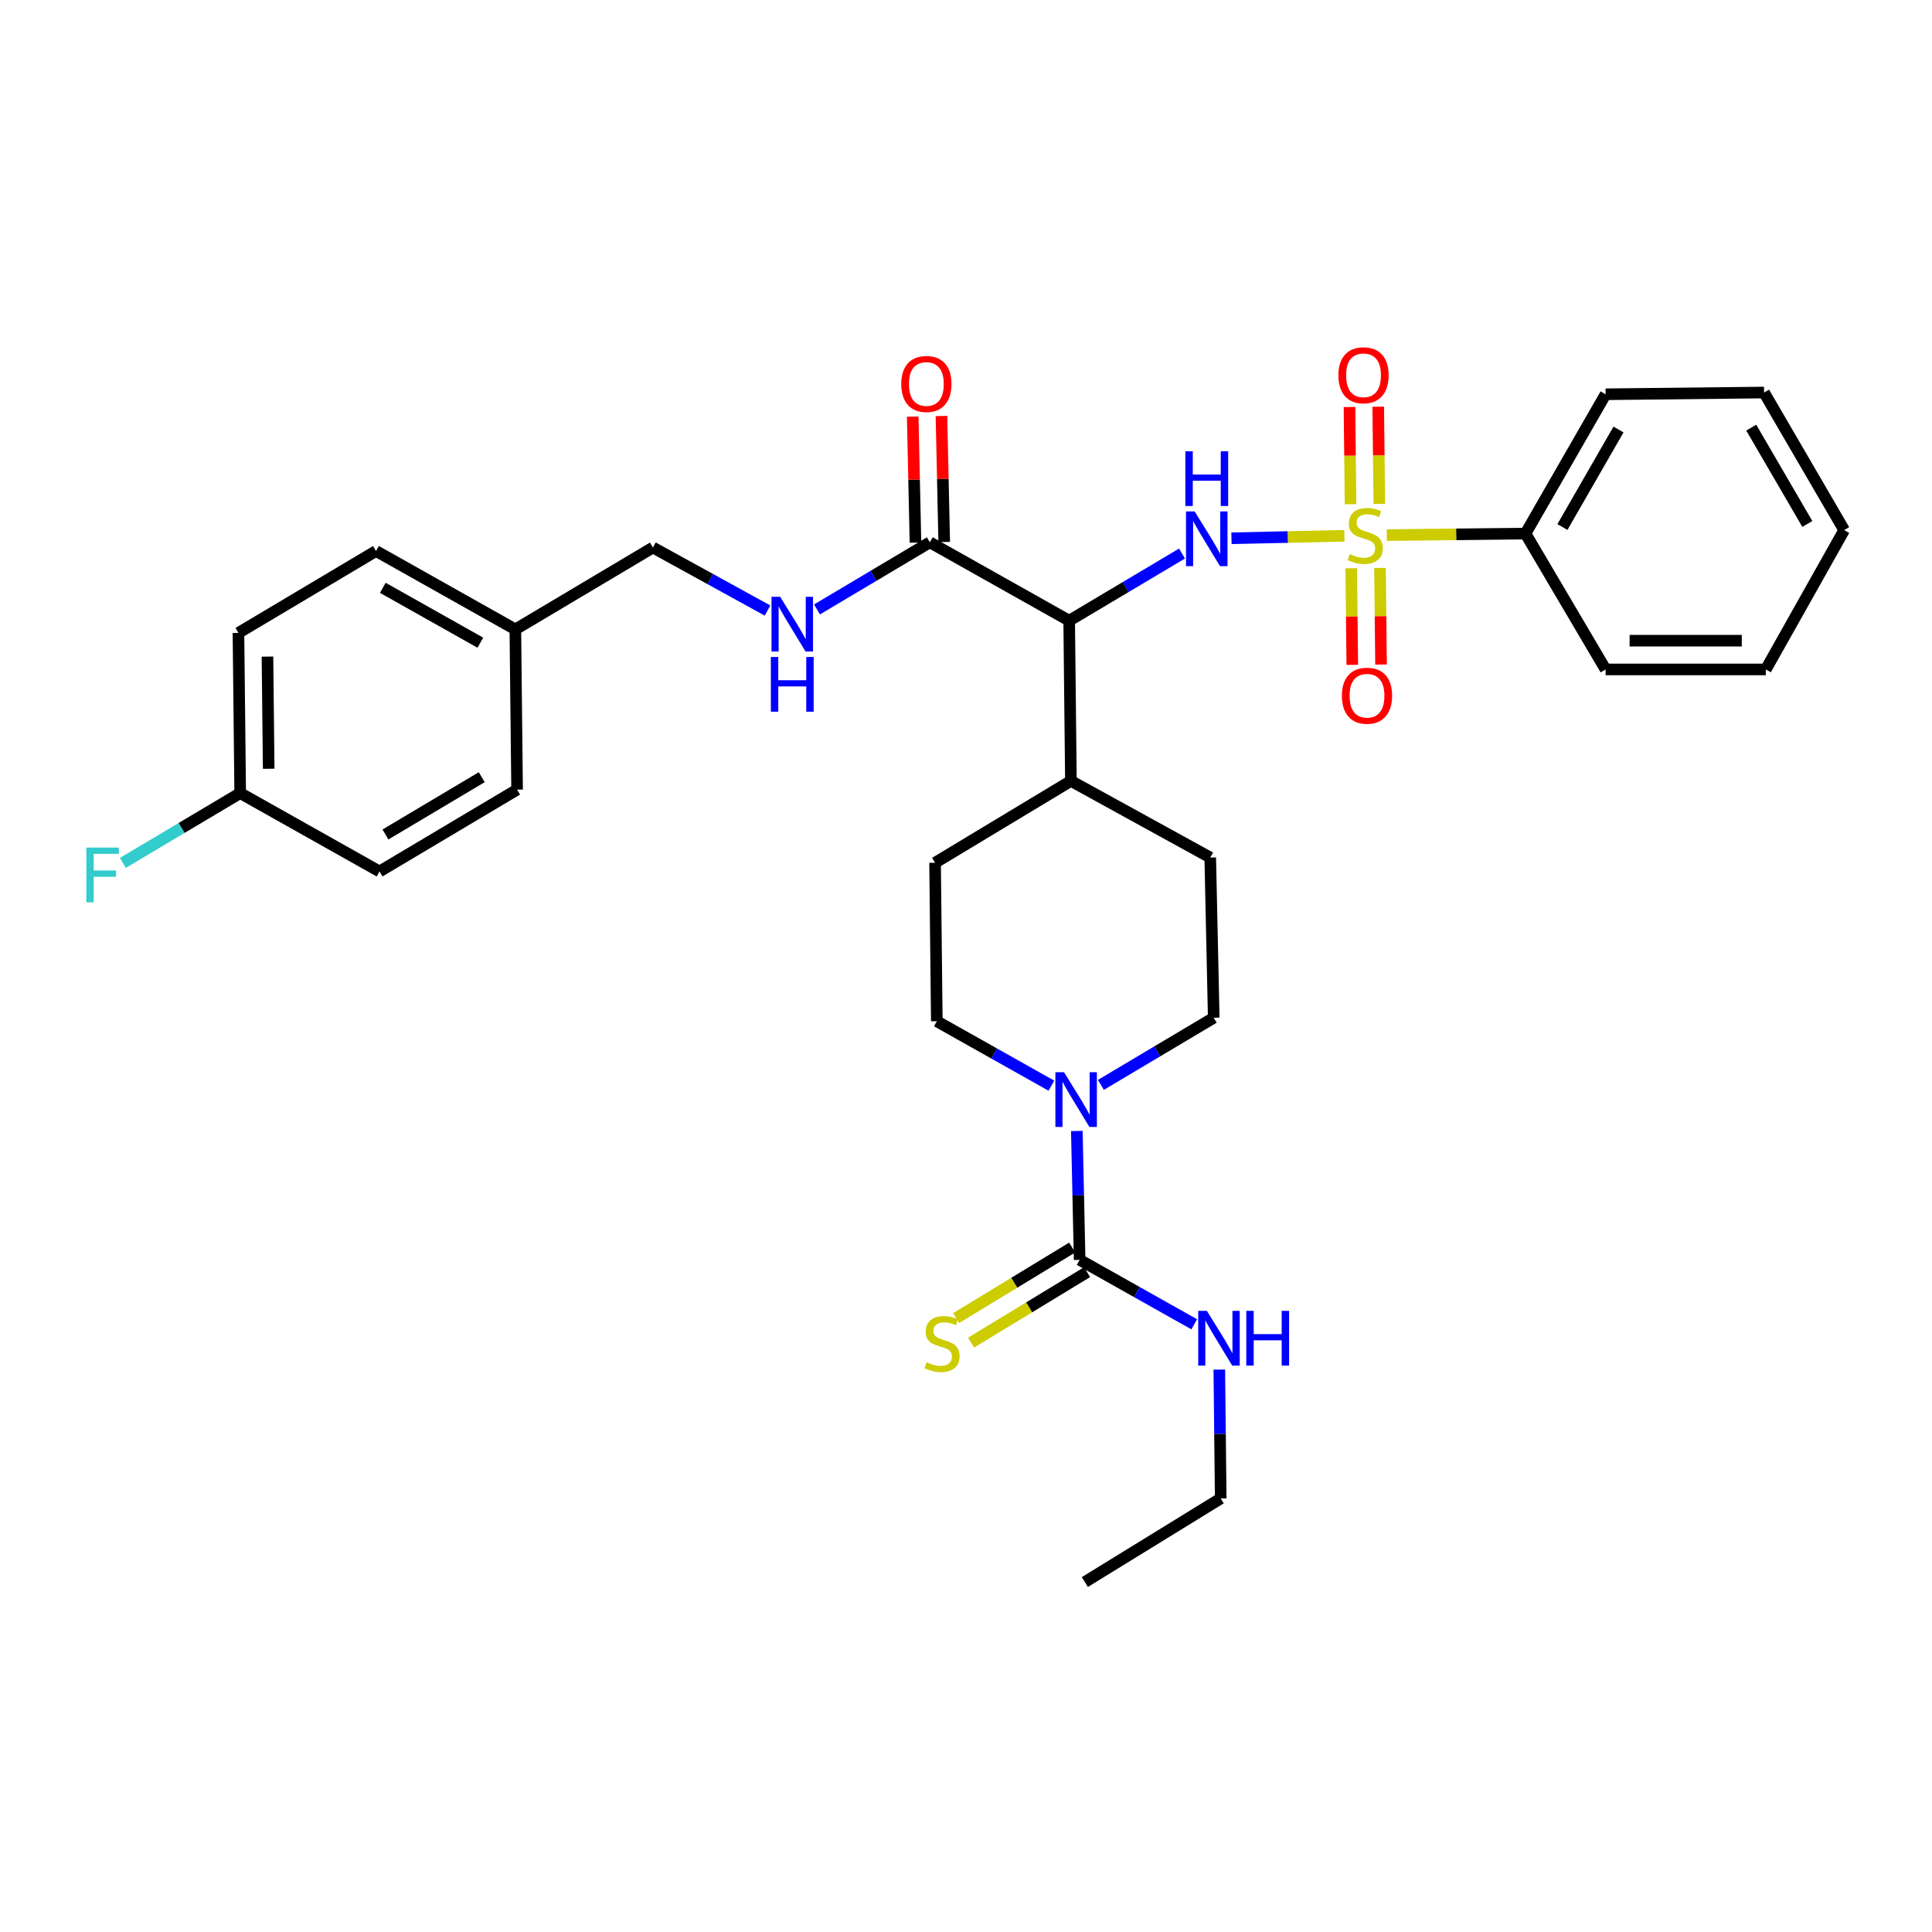 <?xml version='1.0' encoding='iso-8859-1'?>
<svg version='1.1' baseProfile='full'
              xmlns='http://www.w3.org/2000/svg'
                      xmlns:rdkit='http://www.rdkit.org/xml'
                      xmlns:xlink='http://www.w3.org/1999/xlink'
                  xml:space='preserve'
width='1000px' height='1000px' viewBox='0 0 1000 1000'>
<!-- END OF HEADER -->
<rect style='opacity:1.0;fill:#FFFFFF;stroke:none' width='1000' height='1000' x='0' y='0'> </rect>
<path class='bond-0' d='M 544.2,561.952 L 514.546,545.273' style='fill:none;fill-rule:evenodd;stroke:#0000FF;stroke-width:6px;stroke-linecap:butt;stroke-linejoin:miter;stroke-opacity:1' />
<path class='bond-0' d='M 514.546,545.273 L 484.893,528.593' style='fill:none;fill-rule:evenodd;stroke:#000000;stroke-width:6px;stroke-linecap:butt;stroke-linejoin:miter;stroke-opacity:1' />
<path class='bond-1' d='M 557.363,585.391 L 558.091,618.743' style='fill:none;fill-rule:evenodd;stroke:#0000FF;stroke-width:6px;stroke-linecap:butt;stroke-linejoin:miter;stroke-opacity:1' />
<path class='bond-1' d='M 558.091,618.743 L 558.819,652.096' style='fill:none;fill-rule:evenodd;stroke:#000000;stroke-width:6px;stroke-linecap:butt;stroke-linejoin:miter;stroke-opacity:1' />
<path class='bond-2' d='M 569.82,561.535 L 599.021,544.163' style='fill:none;fill-rule:evenodd;stroke:#0000FF;stroke-width:6px;stroke-linecap:butt;stroke-linejoin:miter;stroke-opacity:1' />
<path class='bond-2' d='M 599.021,544.163 L 628.223,526.791' style='fill:none;fill-rule:evenodd;stroke:#000000;stroke-width:6px;stroke-linecap:butt;stroke-linejoin:miter;stroke-opacity:1' />
<path class='bond-3' d='M 561.523,818.858 L 631.836,775.59' style='fill:none;fill-rule:evenodd;stroke:#000000;stroke-width:6px;stroke-linecap:butt;stroke-linejoin:miter;stroke-opacity:1' />
<path class='bond-4' d='M 554.955,645.736 L 524.93,663.979' style='fill:none;fill-rule:evenodd;stroke:#000000;stroke-width:6px;stroke-linecap:butt;stroke-linejoin:miter;stroke-opacity:1' />
<path class='bond-4' d='M 524.93,663.979 L 494.904,682.222' style='fill:none;fill-rule:evenodd;stroke:#CCCC00;stroke-width:6px;stroke-linecap:butt;stroke-linejoin:miter;stroke-opacity:1' />
<path class='bond-4' d='M 562.683,658.455 L 532.657,676.698' style='fill:none;fill-rule:evenodd;stroke:#000000;stroke-width:6px;stroke-linecap:butt;stroke-linejoin:miter;stroke-opacity:1' />
<path class='bond-4' d='M 532.657,676.698 L 502.632,694.941' style='fill:none;fill-rule:evenodd;stroke:#CCCC00;stroke-width:6px;stroke-linecap:butt;stroke-linejoin:miter;stroke-opacity:1' />
<path class='bond-5' d='M 558.819,652.096 L 588.473,668.776' style='fill:none;fill-rule:evenodd;stroke:#000000;stroke-width:6px;stroke-linecap:butt;stroke-linejoin:miter;stroke-opacity:1' />
<path class='bond-5' d='M 588.473,668.776 L 618.126,685.455' style='fill:none;fill-rule:evenodd;stroke:#0000FF;stroke-width:6px;stroke-linecap:butt;stroke-linejoin:miter;stroke-opacity:1' />
<path class='bond-6' d='M 631.111,708.893 L 631.474,742.242' style='fill:none;fill-rule:evenodd;stroke:#0000FF;stroke-width:6px;stroke-linecap:butt;stroke-linejoin:miter;stroke-opacity:1' />
<path class='bond-6' d='M 631.474,742.242 L 631.836,775.59' style='fill:none;fill-rule:evenodd;stroke:#000000;stroke-width:6px;stroke-linecap:butt;stroke-linejoin:miter;stroke-opacity:1' />
<path class='bond-7' d='M 123.422,327.576 L 124.323,410.506' style='fill:none;fill-rule:evenodd;stroke:#000000;stroke-width:6px;stroke-linecap:butt;stroke-linejoin:miter;stroke-opacity:1' />
<path class='bond-7' d='M 138.439,339.853 L 139.07,397.905' style='fill:none;fill-rule:evenodd;stroke:#000000;stroke-width:6px;stroke-linecap:butt;stroke-linejoin:miter;stroke-opacity:1' />
<path class='bond-8' d='M 123.422,327.576 L 194.628,285.201' style='fill:none;fill-rule:evenodd;stroke:#000000;stroke-width:6px;stroke-linecap:butt;stroke-linejoin:miter;stroke-opacity:1' />
<path class='bond-9' d='M 488.727,280.531 L 488.011,247.922' style='fill:none;fill-rule:evenodd;stroke:#000000;stroke-width:6px;stroke-linecap:butt;stroke-linejoin:miter;stroke-opacity:1' />
<path class='bond-9' d='M 488.011,247.922 L 487.294,215.313' style='fill:none;fill-rule:evenodd;stroke:#FF0000;stroke-width:6px;stroke-linecap:butt;stroke-linejoin:miter;stroke-opacity:1' />
<path class='bond-9' d='M 473.848,280.858 L 473.132,248.249' style='fill:none;fill-rule:evenodd;stroke:#000000;stroke-width:6px;stroke-linecap:butt;stroke-linejoin:miter;stroke-opacity:1' />
<path class='bond-9' d='M 473.132,248.249 L 472.415,215.64' style='fill:none;fill-rule:evenodd;stroke:#FF0000;stroke-width:6px;stroke-linecap:butt;stroke-linejoin:miter;stroke-opacity:1' />
<path class='bond-10' d='M 481.288,280.695 L 452.086,298.067' style='fill:none;fill-rule:evenodd;stroke:#000000;stroke-width:6px;stroke-linecap:butt;stroke-linejoin:miter;stroke-opacity:1' />
<path class='bond-10' d='M 452.086,298.067 L 422.885,315.439' style='fill:none;fill-rule:evenodd;stroke:#0000FF;stroke-width:6px;stroke-linecap:butt;stroke-linejoin:miter;stroke-opacity:1' />
<path class='bond-11' d='M 481.288,280.695 L 553.403,321.259' style='fill:none;fill-rule:evenodd;stroke:#000000;stroke-width:6px;stroke-linecap:butt;stroke-linejoin:miter;stroke-opacity:1' />
<path class='bond-12' d='M 397.276,316.023 L 367.617,299.71' style='fill:none;fill-rule:evenodd;stroke:#0000FF;stroke-width:6px;stroke-linecap:butt;stroke-linejoin:miter;stroke-opacity:1' />
<path class='bond-12' d='M 367.617,299.71 L 337.958,283.398' style='fill:none;fill-rule:evenodd;stroke:#000000;stroke-width:6px;stroke-linecap:butt;stroke-linejoin:miter;stroke-opacity:1' />
<path class='bond-13' d='M 124.323,410.506 L 196.439,451.07' style='fill:none;fill-rule:evenodd;stroke:#000000;stroke-width:6px;stroke-linecap:butt;stroke-linejoin:miter;stroke-opacity:1' />
<path class='bond-14' d='M 124.323,410.506 L 93.962,428.569' style='fill:none;fill-rule:evenodd;stroke:#000000;stroke-width:6px;stroke-linecap:butt;stroke-linejoin:miter;stroke-opacity:1' />
<path class='bond-14' d='M 93.962,428.569 L 63.6,446.631' style='fill:none;fill-rule:evenodd;stroke:#33CCCC;stroke-width:6px;stroke-linecap:butt;stroke-linejoin:miter;stroke-opacity:1' />
<path class='bond-15' d='M 789.586,276.188 L 831.051,204.073' style='fill:none;fill-rule:evenodd;stroke:#000000;stroke-width:6px;stroke-linecap:butt;stroke-linejoin:miter;stroke-opacity:1' />
<path class='bond-15' d='M 808.708,272.79 L 837.733,222.309' style='fill:none;fill-rule:evenodd;stroke:#000000;stroke-width:6px;stroke-linecap:butt;stroke-linejoin:miter;stroke-opacity:1' />
<path class='bond-16' d='M 789.586,276.188 L 831.051,346.502' style='fill:none;fill-rule:evenodd;stroke:#000000;stroke-width:6px;stroke-linecap:butt;stroke-linejoin:miter;stroke-opacity:1' />
<path class='bond-17' d='M 789.586,276.188 L 753.697,276.578' style='fill:none;fill-rule:evenodd;stroke:#000000;stroke-width:6px;stroke-linecap:butt;stroke-linejoin:miter;stroke-opacity:1' />
<path class='bond-17' d='M 753.697,276.578 L 717.809,276.968' style='fill:none;fill-rule:evenodd;stroke:#CCCC00;stroke-width:6px;stroke-linecap:butt;stroke-linejoin:miter;stroke-opacity:1' />
<path class='bond-18' d='M 637.409,278.611 L 666.626,277.969' style='fill:none;fill-rule:evenodd;stroke:#0000FF;stroke-width:6px;stroke-linecap:butt;stroke-linejoin:miter;stroke-opacity:1' />
<path class='bond-18' d='M 666.626,277.969 L 695.844,277.327' style='fill:none;fill-rule:evenodd;stroke:#CCCC00;stroke-width:6px;stroke-linecap:butt;stroke-linejoin:miter;stroke-opacity:1' />
<path class='bond-19' d='M 611.806,286.514 L 582.605,303.886' style='fill:none;fill-rule:evenodd;stroke:#0000FF;stroke-width:6px;stroke-linecap:butt;stroke-linejoin:miter;stroke-opacity:1' />
<path class='bond-19' d='M 582.605,303.886 L 553.403,321.259' style='fill:none;fill-rule:evenodd;stroke:#000000;stroke-width:6px;stroke-linecap:butt;stroke-linejoin:miter;stroke-opacity:1' />
<path class='bond-20' d='M 699.399,294.124 L 699.67,319.128' style='fill:none;fill-rule:evenodd;stroke:#CCCC00;stroke-width:6px;stroke-linecap:butt;stroke-linejoin:miter;stroke-opacity:1' />
<path class='bond-20' d='M 699.67,319.128 L 699.942,344.132' style='fill:none;fill-rule:evenodd;stroke:#FF0000;stroke-width:6px;stroke-linecap:butt;stroke-linejoin:miter;stroke-opacity:1' />
<path class='bond-20' d='M 714.28,293.962 L 714.552,318.966' style='fill:none;fill-rule:evenodd;stroke:#CCCC00;stroke-width:6px;stroke-linecap:butt;stroke-linejoin:miter;stroke-opacity:1' />
<path class='bond-20' d='M 714.552,318.966 L 714.824,343.97' style='fill:none;fill-rule:evenodd;stroke:#FF0000;stroke-width:6px;stroke-linecap:butt;stroke-linejoin:miter;stroke-opacity:1' />
<path class='bond-21' d='M 713.92,260.815 L 713.647,235.661' style='fill:none;fill-rule:evenodd;stroke:#CCCC00;stroke-width:6px;stroke-linecap:butt;stroke-linejoin:miter;stroke-opacity:1' />
<path class='bond-21' d='M 713.647,235.661 L 713.374,210.507' style='fill:none;fill-rule:evenodd;stroke:#FF0000;stroke-width:6px;stroke-linecap:butt;stroke-linejoin:miter;stroke-opacity:1' />
<path class='bond-21' d='M 699.038,260.977 L 698.765,235.823' style='fill:none;fill-rule:evenodd;stroke:#CCCC00;stroke-width:6px;stroke-linecap:butt;stroke-linejoin:miter;stroke-opacity:1' />
<path class='bond-21' d='M 698.765,235.823 L 698.492,210.669' style='fill:none;fill-rule:evenodd;stroke:#FF0000;stroke-width:6px;stroke-linecap:butt;stroke-linejoin:miter;stroke-opacity:1' />
<path class='bond-22' d='M 831.051,204.073 L 913.08,203.172' style='fill:none;fill-rule:evenodd;stroke:#000000;stroke-width:6px;stroke-linecap:butt;stroke-linejoin:miter;stroke-opacity:1' />
<path class='bond-23' d='M 483.991,446.564 L 484.893,528.593' style='fill:none;fill-rule:evenodd;stroke:#000000;stroke-width:6px;stroke-linecap:butt;stroke-linejoin:miter;stroke-opacity:1' />
<path class='bond-24' d='M 483.991,446.564 L 554.305,404.197' style='fill:none;fill-rule:evenodd;stroke:#000000;stroke-width:6px;stroke-linecap:butt;stroke-linejoin:miter;stroke-opacity:1' />
<path class='bond-25' d='M 554.305,404.197 L 626.42,443.86' style='fill:none;fill-rule:evenodd;stroke:#000000;stroke-width:6px;stroke-linecap:butt;stroke-linejoin:miter;stroke-opacity:1' />
<path class='bond-26' d='M 554.305,404.197 L 553.403,321.259' style='fill:none;fill-rule:evenodd;stroke:#000000;stroke-width:6px;stroke-linecap:butt;stroke-linejoin:miter;stroke-opacity:1' />
<path class='bond-27' d='M 626.42,443.86 L 628.223,526.791' style='fill:none;fill-rule:evenodd;stroke:#000000;stroke-width:6px;stroke-linecap:butt;stroke-linejoin:miter;stroke-opacity:1' />
<path class='bond-28' d='M 831.051,346.502 L 913.981,346.502' style='fill:none;fill-rule:evenodd;stroke:#000000;stroke-width:6px;stroke-linecap:butt;stroke-linejoin:miter;stroke-opacity:1' />
<path class='bond-28' d='M 843.491,331.619 L 901.542,331.619' style='fill:none;fill-rule:evenodd;stroke:#000000;stroke-width:6px;stroke-linecap:butt;stroke-linejoin:miter;stroke-opacity:1' />
<path class='bond-29' d='M 913.08,203.172 L 954.545,274.386' style='fill:none;fill-rule:evenodd;stroke:#000000;stroke-width:6px;stroke-linecap:butt;stroke-linejoin:miter;stroke-opacity:1' />
<path class='bond-29' d='M 906.439,221.342 L 935.464,271.193' style='fill:none;fill-rule:evenodd;stroke:#000000;stroke-width:6px;stroke-linecap:butt;stroke-linejoin:miter;stroke-opacity:1' />
<path class='bond-30' d='M 913.981,346.502 L 954.545,274.386' style='fill:none;fill-rule:evenodd;stroke:#000000;stroke-width:6px;stroke-linecap:butt;stroke-linejoin:miter;stroke-opacity:1' />
<path class='bond-31' d='M 196.439,451.07 L 267.645,408.704' style='fill:none;fill-rule:evenodd;stroke:#000000;stroke-width:6px;stroke-linecap:butt;stroke-linejoin:miter;stroke-opacity:1' />
<path class='bond-31' d='M 199.51,431.925 L 249.354,402.268' style='fill:none;fill-rule:evenodd;stroke:#000000;stroke-width:6px;stroke-linecap:butt;stroke-linejoin:miter;stroke-opacity:1' />
<path class='bond-32' d='M 267.645,408.704 L 266.743,325.773' style='fill:none;fill-rule:evenodd;stroke:#000000;stroke-width:6px;stroke-linecap:butt;stroke-linejoin:miter;stroke-opacity:1' />
<path class='bond-33' d='M 266.743,325.773 L 194.628,285.201' style='fill:none;fill-rule:evenodd;stroke:#000000;stroke-width:6px;stroke-linecap:butt;stroke-linejoin:miter;stroke-opacity:1' />
<path class='bond-33' d='M 248.629,332.658 L 198.148,304.258' style='fill:none;fill-rule:evenodd;stroke:#000000;stroke-width:6px;stroke-linecap:butt;stroke-linejoin:miter;stroke-opacity:1' />
<path class='bond-34' d='M 266.743,325.773 L 337.958,283.398' style='fill:none;fill-rule:evenodd;stroke:#000000;stroke-width:6px;stroke-linecap:butt;stroke-linejoin:miter;stroke-opacity:1' />
<path  class='atom-0' d='M 550.748 554.997
L 560.028 569.997
Q 560.948 571.477, 562.428 574.157
Q 563.908 576.837, 563.988 576.997
L 563.988 554.997
L 567.748 554.997
L 567.748 583.317
L 563.868 583.317
L 553.908 566.917
Q 552.748 564.997, 551.508 562.797
Q 550.308 560.597, 549.948 559.917
L 549.948 583.317
L 546.268 583.317
L 546.268 554.997
L 550.748 554.997
' fill='#0000FF'/>
<path  class='atom-3' d='M 479.605 705.084
Q 479.925 705.204, 481.245 705.764
Q 482.565 706.324, 484.005 706.684
Q 485.485 707.004, 486.925 707.004
Q 489.605 707.004, 491.165 705.724
Q 492.725 704.404, 492.725 702.124
Q 492.725 700.564, 491.925 699.604
Q 491.165 698.644, 489.965 698.124
Q 488.765 697.604, 486.765 697.004
Q 484.245 696.244, 482.725 695.524
Q 481.245 694.804, 480.165 693.284
Q 479.125 691.764, 479.125 689.204
Q 479.125 685.644, 481.525 683.444
Q 483.965 681.244, 488.765 681.244
Q 492.045 681.244, 495.765 682.804
L 494.845 685.884
Q 491.445 684.484, 488.885 684.484
Q 486.125 684.484, 484.605 685.644
Q 483.085 686.764, 483.125 688.724
Q 483.125 690.244, 483.885 691.164
Q 484.685 692.084, 485.805 692.604
Q 486.965 693.124, 488.885 693.724
Q 491.445 694.524, 492.965 695.324
Q 494.485 696.124, 495.565 697.764
Q 496.685 699.364, 496.685 702.124
Q 496.685 706.044, 494.045 708.164
Q 491.445 710.244, 487.085 710.244
Q 484.565 710.244, 482.645 709.684
Q 480.765 709.164, 478.525 708.244
L 479.605 705.084
' fill='#CCCC00'/>
<path  class='atom-4' d='M 624.675 678.5
L 633.955 693.5
Q 634.875 694.98, 636.355 697.66
Q 637.835 700.34, 637.915 700.5
L 637.915 678.5
L 641.675 678.5
L 641.675 706.82
L 637.795 706.82
L 627.835 690.42
Q 626.675 688.5, 625.435 686.3
Q 624.235 684.1, 623.875 683.42
L 623.875 706.82
L 620.195 706.82
L 620.195 678.5
L 624.675 678.5
' fill='#0000FF'/>
<path  class='atom-4' d='M 645.075 678.5
L 648.915 678.5
L 648.915 690.54
L 663.395 690.54
L 663.395 678.5
L 667.235 678.5
L 667.235 706.82
L 663.395 706.82
L 663.395 693.74
L 648.915 693.74
L 648.915 706.82
L 645.075 706.82
L 645.075 678.5
' fill='#0000FF'/>
<path  class='atom-8' d='M 466.485 198.745
Q 466.485 191.945, 469.845 188.145
Q 473.205 184.345, 479.485 184.345
Q 485.765 184.345, 489.125 188.145
Q 492.485 191.945, 492.485 198.745
Q 492.485 205.625, 489.085 209.545
Q 485.685 213.425, 479.485 213.425
Q 473.245 213.425, 469.845 209.545
Q 466.485 205.665, 466.485 198.745
M 479.485 210.225
Q 483.805 210.225, 486.125 207.345
Q 488.485 204.425, 488.485 198.745
Q 488.485 193.185, 486.125 190.385
Q 483.805 187.545, 479.485 187.545
Q 475.165 187.545, 472.805 190.345
Q 470.485 193.145, 470.485 198.745
Q 470.485 204.465, 472.805 207.345
Q 475.165 210.225, 479.485 210.225
' fill='#FF0000'/>
<path  class='atom-9' d='M 403.813 308.901
L 413.093 323.901
Q 414.013 325.381, 415.493 328.061
Q 416.973 330.741, 417.053 330.901
L 417.053 308.901
L 420.813 308.901
L 420.813 337.221
L 416.933 337.221
L 406.973 320.821
Q 405.813 318.901, 404.573 316.701
Q 403.373 314.501, 403.013 313.821
L 403.013 337.221
L 399.333 337.221
L 399.333 308.901
L 403.813 308.901
' fill='#0000FF'/>
<path  class='atom-9' d='M 398.993 340.053
L 402.833 340.053
L 402.833 352.093
L 417.313 352.093
L 417.313 340.053
L 421.153 340.053
L 421.153 368.373
L 417.313 368.373
L 417.313 355.293
L 402.833 355.293
L 402.833 368.373
L 398.993 368.373
L 398.993 340.053
' fill='#0000FF'/>
<path  class='atom-12' d='M 618.358 264.732
L 627.638 279.732
Q 628.558 281.212, 630.038 283.892
Q 631.518 286.572, 631.598 286.732
L 631.598 264.732
L 635.358 264.732
L 635.358 293.052
L 631.478 293.052
L 621.518 276.652
Q 620.358 274.732, 619.118 272.532
Q 617.918 270.332, 617.558 269.652
L 617.558 293.052
L 613.878 293.052
L 613.878 264.732
L 618.358 264.732
' fill='#0000FF'/>
<path  class='atom-12' d='M 613.538 233.58
L 617.378 233.58
L 617.378 245.62
L 631.858 245.62
L 631.858 233.58
L 635.698 233.58
L 635.698 261.9
L 631.858 261.9
L 631.858 248.82
L 617.378 248.82
L 617.378 261.9
L 613.538 261.9
L 613.538 233.58
' fill='#0000FF'/>
<path  class='atom-13' d='M 698.655 286.81
Q 698.975 286.93, 700.295 287.49
Q 701.615 288.05, 703.055 288.41
Q 704.535 288.73, 705.975 288.73
Q 708.655 288.73, 710.215 287.45
Q 711.775 286.13, 711.775 283.85
Q 711.775 282.29, 710.975 281.33
Q 710.215 280.37, 709.015 279.85
Q 707.815 279.33, 705.815 278.73
Q 703.295 277.97, 701.775 277.25
Q 700.295 276.53, 699.215 275.01
Q 698.175 273.49, 698.175 270.93
Q 698.175 267.37, 700.575 265.17
Q 703.015 262.97, 707.815 262.97
Q 711.095 262.97, 714.815 264.53
L 713.895 267.61
Q 710.495 266.21, 707.935 266.21
Q 705.175 266.21, 703.655 267.37
Q 702.135 268.49, 702.175 270.45
Q 702.175 271.97, 702.935 272.89
Q 703.735 273.81, 704.855 274.33
Q 706.015 274.85, 707.935 275.45
Q 710.495 276.25, 712.015 277.05
Q 713.535 277.85, 714.615 279.49
Q 715.735 281.09, 715.735 283.85
Q 715.735 287.77, 713.095 289.89
Q 710.495 291.97, 706.135 291.97
Q 703.615 291.97, 701.695 291.41
Q 699.815 290.89, 697.575 289.97
L 698.655 286.81
' fill='#CCCC00'/>
<path  class='atom-14' d='M 694.557 360.1
Q 694.557 353.3, 697.917 349.5
Q 701.277 345.7, 707.557 345.7
Q 713.837 345.7, 717.197 349.5
Q 720.557 353.3, 720.557 360.1
Q 720.557 366.98, 717.157 370.9
Q 713.757 374.78, 707.557 374.78
Q 701.317 374.78, 697.917 370.9
Q 694.557 367.02, 694.557 360.1
M 707.557 371.58
Q 711.877 371.58, 714.197 368.7
Q 716.557 365.78, 716.557 360.1
Q 716.557 354.54, 714.197 351.74
Q 711.877 348.9, 707.557 348.9
Q 703.237 348.9, 700.877 351.7
Q 698.557 354.5, 698.557 360.1
Q 698.557 365.82, 700.877 368.7
Q 703.237 371.58, 707.557 371.58
' fill='#FF0000'/>
<path  class='atom-15' d='M 692.754 194.239
Q 692.754 187.439, 696.114 183.639
Q 699.474 179.839, 705.754 179.839
Q 712.034 179.839, 715.394 183.639
Q 718.754 187.439, 718.754 194.239
Q 718.754 201.119, 715.354 205.039
Q 711.954 208.919, 705.754 208.919
Q 699.514 208.919, 696.114 205.039
Q 692.754 201.159, 692.754 194.239
M 705.754 205.719
Q 710.074 205.719, 712.394 202.839
Q 714.754 199.919, 714.754 194.239
Q 714.754 188.679, 712.394 185.879
Q 710.074 183.039, 705.754 183.039
Q 701.434 183.039, 699.074 185.839
Q 696.754 188.639, 696.754 194.239
Q 696.754 199.959, 699.074 202.839
Q 701.434 205.719, 705.754 205.719
' fill='#FF0000'/>
<path  class='atom-32' d='M 44.689 438.713
L 61.529 438.713
L 61.529 441.953
L 48.489 441.953
L 48.489 450.553
L 60.089 450.553
L 60.089 453.833
L 48.489 453.833
L 48.489 467.033
L 44.689 467.033
L 44.689 438.713
' fill='#33CCCC'/>
</svg>
